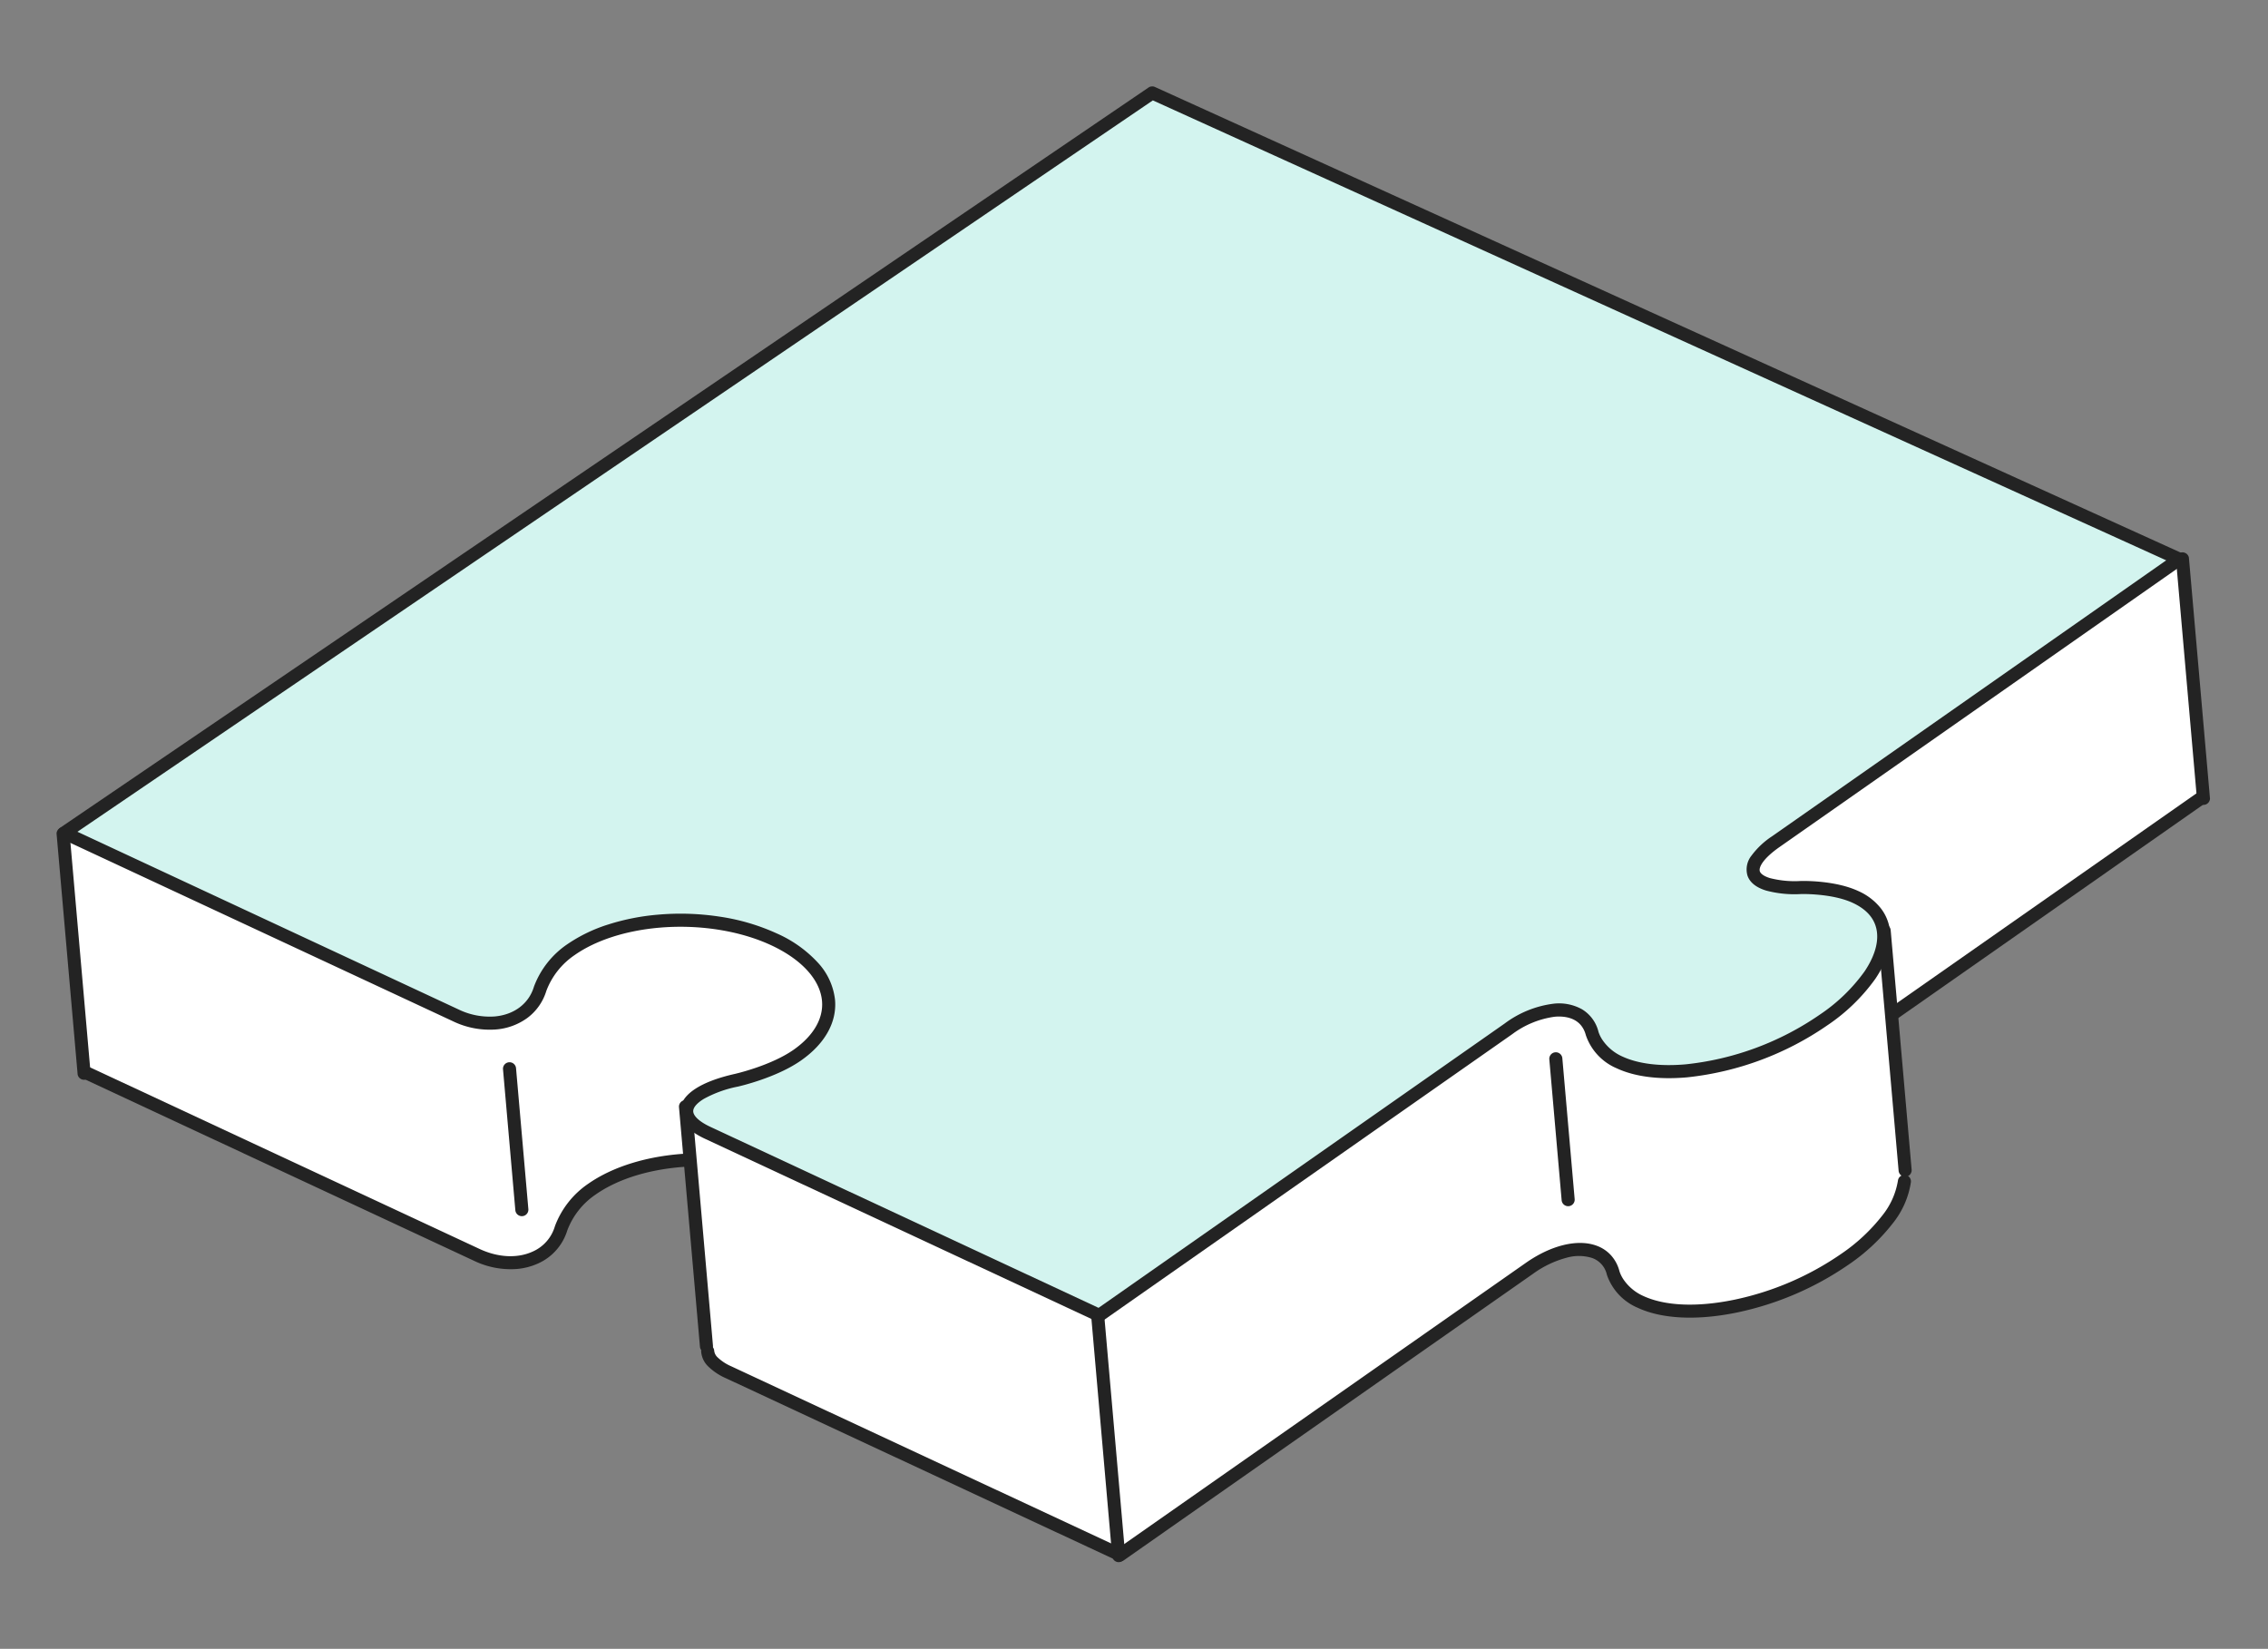 <svg xmlns="http://www.w3.org/2000/svg" xmlns:xlink="http://www.w3.org/1999/xlink" width="520.685" height="378.598" viewBox="0 0 520.685 378.598"><rect x="0" y="0" width="520.685" height="378.598" fill="#808080" stroke="none"/><defs><clipPath id="a"><rect width="493.2" height="336.895" fill="none"/></clipPath></defs><g transform="translate(0 42.985) rotate(-5)"><g clip-path="url(#a)"><path d="M491.72,129.554v55.2L416.45,227.8l-.79,38.6c-1.1,5.432-6.368,11.522-15.211,16.627-15.827,9.138-37.129,11.659-47.572,5.63a11.224,11.224,0,0,1-5.654-7.114c-1.168-6.9-9.733-8.158-19.036-2.788l-99.356,57.369-85.913-49.6c-2.626-1.518-4.032-3.091-4.307-4.57-.569-3.065-.509-44.772-.509-44.772S121.4,238.412,115.35,241.9a18.915,18.915,0,0,0-7.841,8.335c-2.837,7.075-11.752,9.061-19.808,4.41l-85.909-49.6L1.5,150.034Z" transform="translate(-0.01 -0.867)" fill="#fff"/><path d="M491,128.7l-97.946,56.55c-9.3,5.371-7.131,10.317,4.829,10.993,0,0,7.388.417,12.322,3.265,10.443,6.028,6.079,18.326-9.749,27.463s-37.129,11.661-47.573,5.631a11.221,11.221,0,0,1-5.654-7.114c-1.168-6.9-9.733-8.157-19.036-2.787L228.84,280.062l-85.911-49.6c-8.056-4.65-4.621-9.8,7.636-11.436,0,0,8.585-1.15,14.437-4.527,12.057-6.964,10.721-19.027-2.985-26.938s-34.6-8.686-46.657-1.723a18.907,18.907,0,0,0-7.84,8.335c-2.838,7.077-11.753,9.06-19.81,4.408L1.8,148.977,265.428,1.5Z" transform="translate(-0.012 -0.01)" fill="#d3f4ef"/><path d="M0,33.969a1.5,1.5,0,0,1-1.5-1.5V0A1.5,1.5,0,0,1,0-1.5,1.5,1.5,0,0,1,1.5,0V32.469A1.5,1.5,0,0,1,0,33.969Z" transform="translate(338.383 230.506)" fill="#232323"/><path d="M0,33.968a1.5,1.5,0,0,1-1.5-1.5V0A1.5,1.5,0,0,1,0-1.5,1.5,1.5,0,0,1,1.5,0V32.468A1.5,1.5,0,0,1,0,33.968Z" transform="translate(98.888 211.852)" fill="#232323"/><path d="M229.755,338.543a1.5,1.5,0,0,1-.75-.2l-85.912-49.6a13.589,13.589,0,0,1-3.747-2.991,5.3,5.3,0,0,1-1.356-3.6,1.5,1.5,0,0,1,3,.126,2.444,2.444,0,0,0,.681,1.575,10.693,10.693,0,0,0,2.925,2.293l85.162,49.168,98.606-56.936c6.152-3.551,12.334-4.491,16.537-2.513a8.249,8.249,0,0,1,3.116,2.5,8.727,8.727,0,0,1,1.611,3.844,7.574,7.574,0,0,0,.874,2.13,10.828,10.828,0,0,0,4.052,3.944c4.773,2.755,12.175,3.708,20.841,2.682a67.412,67.412,0,0,0,25.231-8.312,41.524,41.524,0,0,0,10.143-7.9,17.217,17.217,0,0,0,4.347-7.731,1.5,1.5,0,1,1,2.94.6,19.879,19.879,0,0,1-5.059,9.143,44.486,44.486,0,0,1-10.872,8.485,70.479,70.479,0,0,1-26.378,8.693c-9.3,1.1-17.364.013-22.694-3.063a12.7,12.7,0,0,1-6.382-8.163,5.274,5.274,0,0,0-3.048-4.136,10.211,10.211,0,0,0-5.84-.565,23.343,23.343,0,0,0-7.919,2.962l-99.356,57.368A1.5,1.5,0,0,1,229.755,338.543Z" transform="translate(-0.933 -1.789)" fill="#232323"/><path d="M96.554,259.168a19.351,19.351,0,0,1-9.6-2.72l-85.908-49.6a1.5,1.5,0,0,1,1.5-2.6l85.908,49.6c4.015,2.319,8.384,2.935,11.986,1.689a9.152,9.152,0,0,0,5.679-5.358q.018-.046.04-.091a20.407,20.407,0,0,1,8.453-8.991c6.08-3.5,14.428-5.248,23.507-4.911a1.5,1.5,0,1,1-.111,3c-8.528-.316-16.308,1.288-21.907,4.518l-.019.011a17.314,17.314,0,0,0-7.2,7.631,12.231,12.231,0,0,1-7.464,7.028A14.862,14.862,0,0,1,96.554,259.168Z" transform="translate(-0.012 -1.375)" fill="#232323"/><path d="M0,44.54a1.5,1.5,0,0,1-1.3-.75A1.5,1.5,0,0,1-.75,41.741L73.8-1.3a1.5,1.5,0,0,1,2.049.549A1.5,1.5,0,0,1,75.3,1.3L.75,44.339A1.493,1.493,0,0,1,0,44.54Z" transform="translate(416.441 183.892)" fill="#232323"/><path d="M228.827,281.564a1.5,1.5,0,0,1-.75-.2l-85.911-49.6c-4.791-2.767-5.377-5.471-5.025-7.252.681-3.445,5.373-5.92,13.211-6.97.083-.011,8.367-1.151,13.886-4.339,4.828-2.788,7.487-6.55,7.487-10.592,0-4.894-3.817-9.9-10.471-13.747-6.911-3.99-16.137-6.279-25.311-6.279-7.71,0-14.758,1.618-19.846,4.556l-.02.011a17.31,17.31,0,0,0-7.2,7.632,12.128,12.128,0,0,1-4.894,5.814,14.133,14.133,0,0,1-7.433,2,19.351,19.351,0,0,1-9.6-2.718l-85.908-49.6a1.5,1.5,0,0,1,.018-2.608L264.683.19a1.5,1.5,0,0,1,1.469,0l225.581,127.2a1.5,1.5,0,0,1,.013,2.606L393.8,186.546c-4.04,2.333-5.215,4.245-4.994,5.174.144.6.934,1.239,2.169,1.742a22.9,22.9,0,0,0,6.988,1.28c.316.018,7.8.471,12.987,3.462a13.634,13.634,0,0,1,4.795,4.4,10.315,10.315,0,0,1,1.634,5.631c0,3.307-1.486,6.892-4.3,10.367a42.981,42.981,0,0,1-11.886,9.671,69.517,69.517,0,0,1-33.2,9.11h0c-6.44,0-11.927-1.2-15.87-3.48a12.7,12.7,0,0,1-6.383-8.163c-.717-4.238-4.543-4.87-6.76-4.87A21.014,21.014,0,0,0,328.934,224l-99.357,57.364A1.5,1.5,0,0,1,228.827,281.564ZM135.942,179.58a59.266,59.266,0,0,1,14.012,1.674,48.545,48.545,0,0,1,12.8,5.007,28.318,28.318,0,0,1,8.857,7.576,14.973,14.973,0,0,1,3.114,8.769c0,5.159-3.192,9.844-8.987,13.19-6.039,3.489-14.626,4.666-14.988,4.714a26.9,26.9,0,0,0-8.032,2.134c-1.537.762-2.473,1.63-2.634,2.444-.223,1.126,1.116,2.649,3.582,4.072l85.161,49.17L327.433,221.4a23.673,23.673,0,0,1,11.546-3.534,10.835,10.835,0,0,1,6.382,1.837,8.35,8.35,0,0,1,3.334,5.524,7.572,7.572,0,0,0,.874,2.13,10.83,10.83,0,0,0,4.053,3.944c3.487,2.014,8.457,3.078,14.37,3.078h0a66.38,66.38,0,0,0,31.7-8.708,40,40,0,0,0,11.054-8.96c2.375-2.935,3.631-5.867,3.631-8.48,0-3.042-1.658-5.541-4.928-7.429-4.558-2.631-11.587-3.062-11.657-3.066a25.418,25.418,0,0,1-7.951-1.5c-2.237-.912-3.568-2.2-3.955-3.826a5.1,5.1,0,0,1,1.36-4.495,18.451,18.451,0,0,1,5.053-3.972l95.669-55.237L265.412,3.219,4.824,149l83.623,48.281a16.356,16.356,0,0,0,8.1,2.316c4.485,0,8.06-2.237,9.563-5.983q.018-.046.04-.09a20.4,20.4,0,0,1,8.452-8.99,35.4,35.4,0,0,1,9.9-3.734A52.02,52.02,0,0,1,135.942,179.58Z" transform="translate(-0.012 -0.01)" fill="#232323"/><path d="M0,56.7a1.5,1.5,0,0,1-1.5-1.5V0A1.5,1.5,0,0,1,0-1.5,1.5,1.5,0,0,1,1.5,0V55.2A1.5,1.5,0,0,1,0,56.7Z" transform="translate(491.71 128.688)" fill="#232323"/><path d="M0,56.705a1.5,1.5,0,0,1-1.5-1.5V0A1.5,1.5,0,0,1,0-1.5,1.5,1.5,0,0,1,1.5,0V55.205A1.5,1.5,0,0,1,0,56.705Z" transform="translate(228.466 280.2)" fill="#232323"/><path d="M0,56.7a1.5,1.5,0,0,1-1.5-1.5V0A1.5,1.5,0,0,1,0-1.5,1.5,1.5,0,0,1,1.5,0V55.2A1.5,1.5,0,0,1,0,56.7Z" transform="translate(1.49 149.162)" fill="#232323"/><path d="M0,56.706a1.5,1.5,0,0,1-1.5-1.5V0A1.5,1.5,0,0,1,0-1.5,1.5,1.5,0,0,1,1.5,0V55.206A1.5,1.5,0,0,1,0,56.706Z" transform="translate(416.04 207.771)" fill="#232323"/><path d="M0,56.706a1.5,1.5,0,0,1-1.5-1.5V0A1.5,1.5,0,0,1,0-1.5,1.5,1.5,0,0,1,1.5,0V55.206A1.5,1.5,0,0,1,0,56.706Z" transform="translate(138.377 224.039)" fill="#232323"/></g></g></svg>
